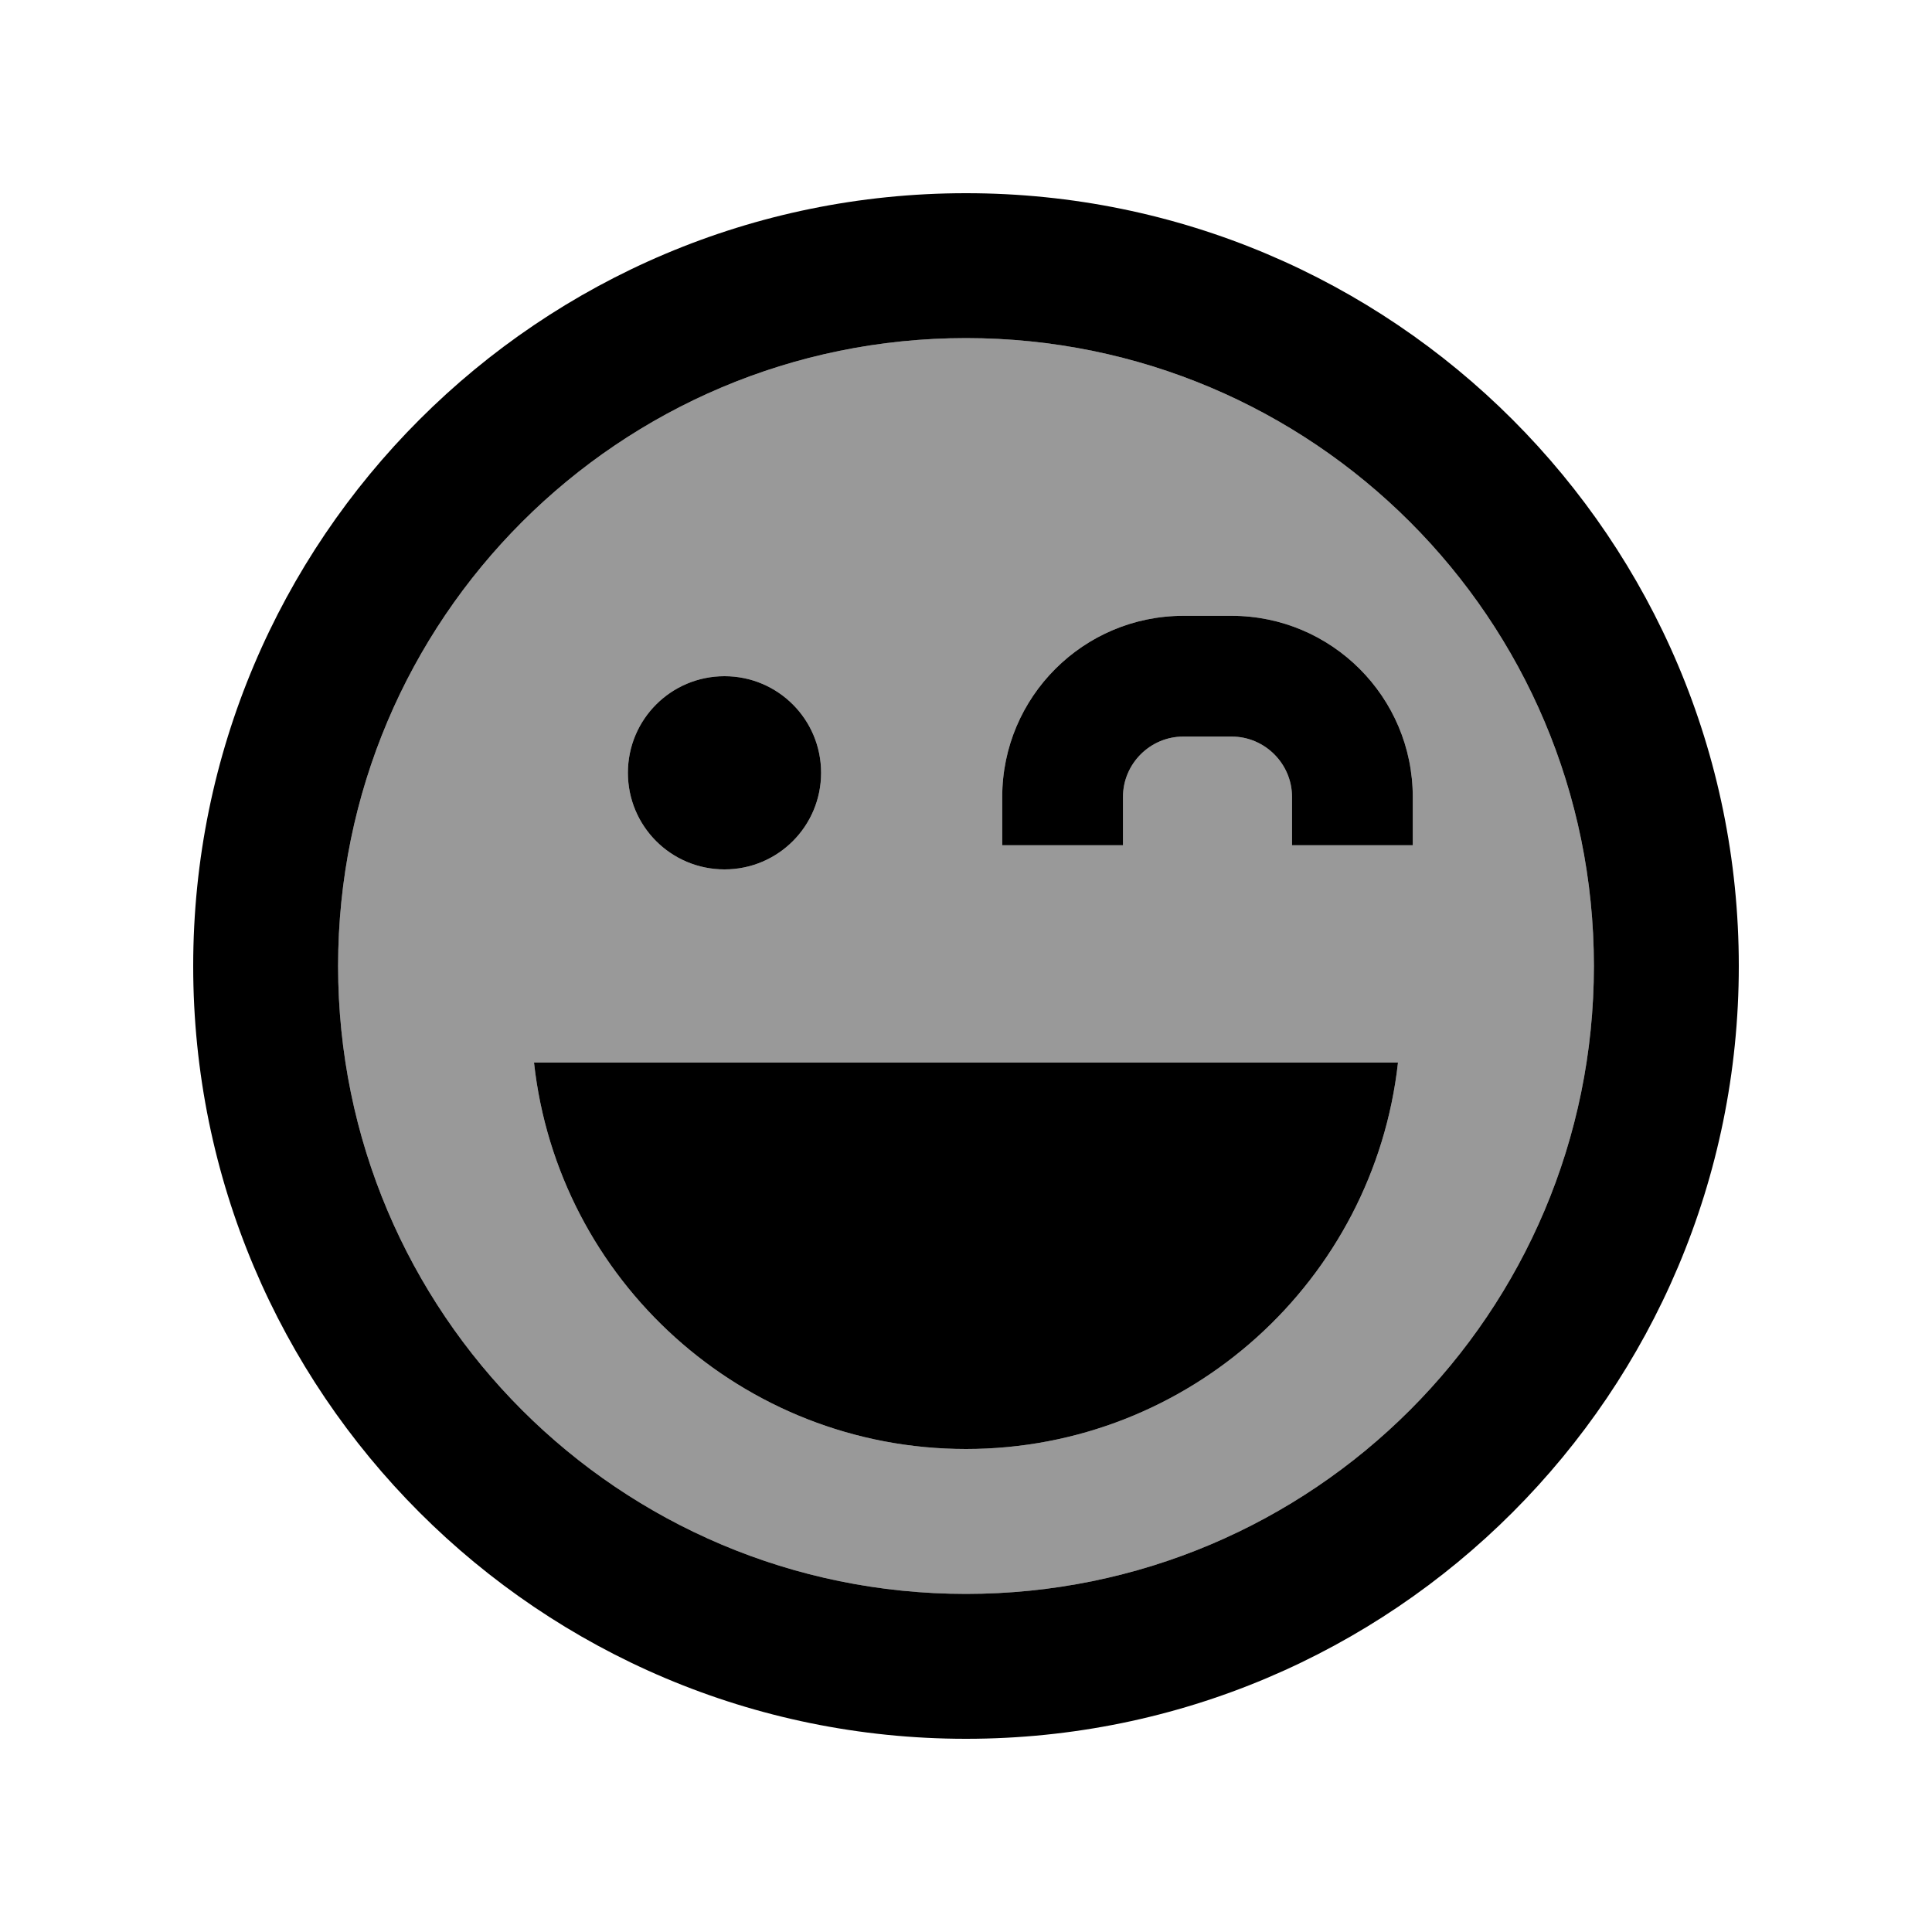 <svg xmlns="http://www.w3.org/2000/svg" viewBox="0 0 640 640"><!--! Font Awesome Pro 7.1.0 by @fontawesome - https://fontawesome.com License - https://fontawesome.com/license (Commercial License) Copyright 2025 Fonticons, Inc. --><path opacity=".4" fill="currentColor" d="M112 320C112 434.9 205.1 528 320 528C434.9 528 528 434.9 528 320C528 205.1 434.9 112 320 112C205.1 112 112 205.1 112 320zM176.9 352L463.1 352C455.1 424 394.1 480 320 480C245.9 480 184.8 424 176.9 352zM272 256C272 273.7 257.7 288 240 288C222.3 288 208 273.7 208 256C208 238.3 222.3 224 240 224C257.7 224 272 238.3 272 256zM332 264C332 230.9 358.9 204 392 204L408 204C441.1 204 468 230.9 468 264L468 280L428 280L428 264C428 253 419 244 408 244L392 244C381 244 372 253 372 264L372 280L332 280L332 264z"/><path fill="currentColor" d="M528 320C528 205.1 434.9 112 320 112C205.1 112 112 205.1 112 320C112 434.9 205.1 528 320 528C434.9 528 528 434.9 528 320zM64 320C64 178.6 178.6 64 320 64C461.4 64 576 178.6 576 320C576 461.4 461.4 576 320 576C178.6 576 64 461.4 64 320zM320 480C245.9 480 184.8 424 176.9 352L463.1 352C455.1 424 394.1 480 320 480zM208 256C208 238.3 222.3 224 240 224C257.7 224 272 238.3 272 256C272 273.7 257.7 288 240 288C222.3 288 208 273.7 208 256zM372 264L372 280L332 280L332 264C332 230.9 358.9 204 392 204L408 204C441.1 204 468 230.9 468 264L468 280L428 280L428 264C428 253 419 244 408 244L392 244C381 244 372 253 372 264z"/></svg>
